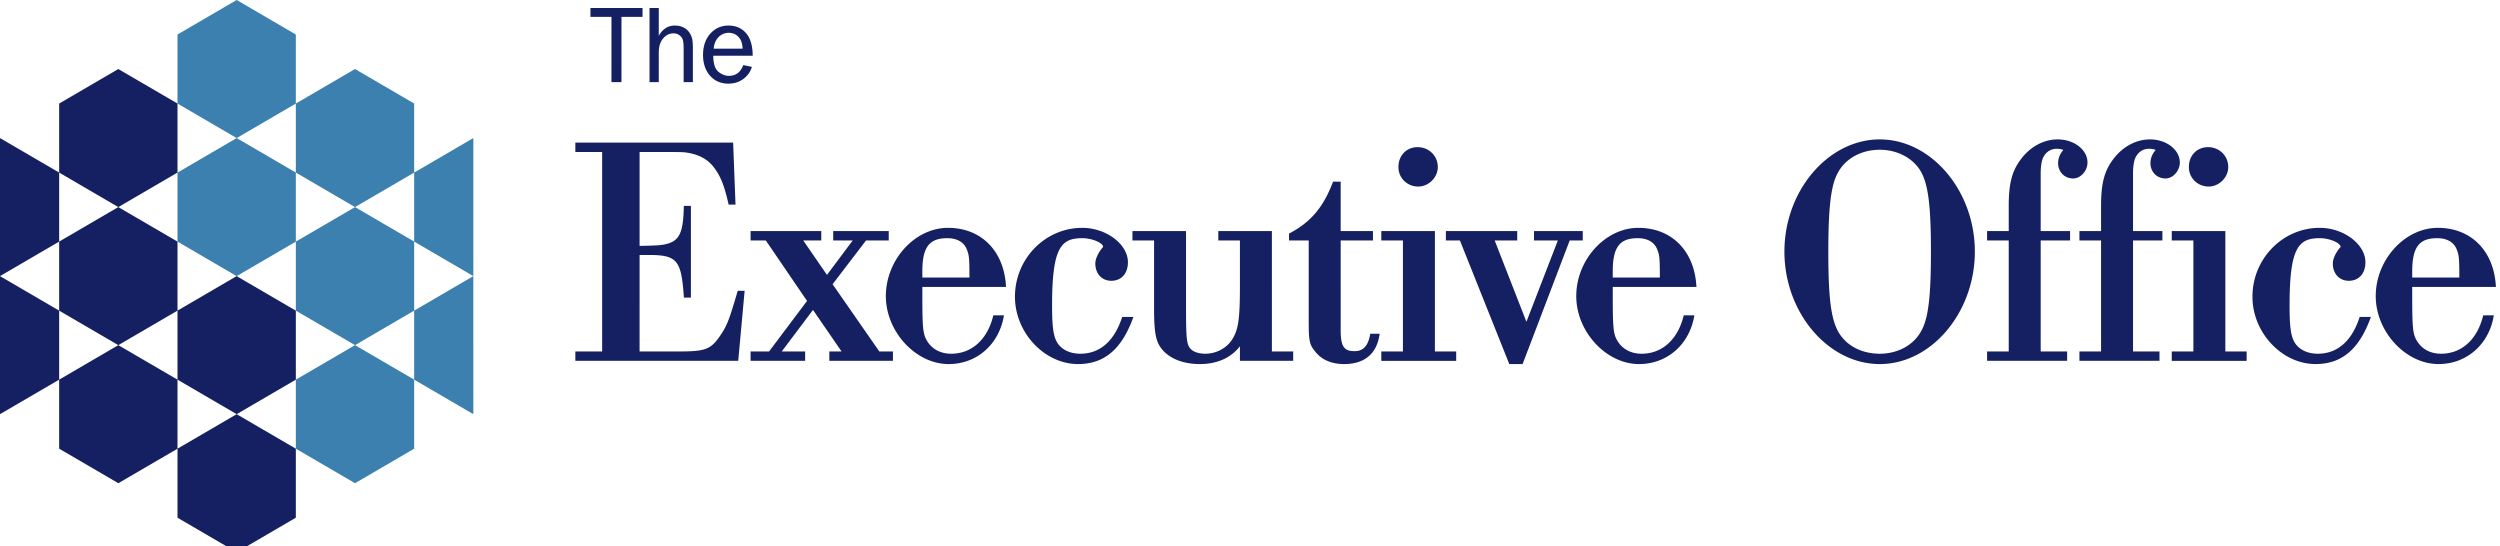 <svg width="554" height="121" xmlns="http://www.w3.org/2000/svg">
  <path d="M104.892 91.78 91.78 84.131l-.001-15.296 13.112-7.648zm0-30.592-13.111-7.65-.001-15.296 13.112-7.648zm-26.223 45.89-13.112-7.649V84.131l13.111-7.647 13.112 7.647V99.43zm0-30.594-13.112-7.649V53.538l13.111-7.648 13.112 7.648v15.297zm0-30.593-13.112-7.65V22.947l13.111-7.65 13.112 7.65v15.296zM52.444 61.188l-13.11-7.65V38.243l13.11-7.648 13.112 7.648v15.297zm0-30.594-13.11-7.648V7.649L52.444 0l13.112 7.649v15.297z" fill="#3b80ae"/>
  <path d="M534.548 61.505v-1.322c0-5.395 1.502-7.402 5.542-7.402 2.204 0 3.747.915 4.348 2.583.462 1.19.546 1.732.549 6.141zm15.67 8.612c-1.311 5.177-4.776 8.268-9.27 8.268-2.41 0-4.34-1.06-5.441-2.985-.824-1.442-.96-2.833-.96-9.925v-1.893h18.548l-.022-.345c-.512-7.744-5.552-12.747-12.84-12.747-7.335 0-13.77 7.07-13.77 15.13 0 7.88 6.632 15.056 13.914 15.056 6.118 0 11.017-4.185 12.19-10.42l.072-.381h-2.36zm-27.386.335c-1.73 5.19-4.912 7.933-9.205 7.933-2.005 0-3.695-.695-4.756-1.954-1.151-1.423-1.502-3.464-1.502-8.737 0-12.84 1.972-14.913 6.686-14.913 2.289 0 4.613 1.103 4.613 1.895 0 .08 0 .08-.216.298-.94 1.176-1.501 2.455-1.501 3.422 0 2.253 1.456 3.827 3.54 3.827 2.24 0 3.686-1.614 3.686-4.114 0-3.987-4.824-7.618-10.122-7.618-8.224 0-14.913 6.85-14.913 15.27 0 7.946 6.534 14.916 13.984 14.916 5.716 0 9.562-3.18 12.105-10.01l.162-.436h-2.486zm-33.38-29.114c2.306 0 4.328-2.023 4.328-4.329 0-2.467-1.964-4.4-4.47-4.4-2.468 0-4.258 1.85-4.258 4.4 0 2.427 1.933 4.33 4.4 4.33m3.685 9.867h-11.876v2.076h4.793v24.603h-4.793v2.077h16.596v-2.077h-4.72zm-13.272-11.657c1.667 0 3.184-1.688 3.184-3.542 0-2.82-2.968-5.115-6.617-5.115-2.885 0-5.714 1.424-7.761 3.91-2.3 2.82-3.076 5.58-3.076 10.932v5.471h-4.792v2.076h4.792v24.603h-4.792v2.077h17.74v-2.077h-5.865V53.281h6.509v-2.076h-6.51V38.296c0-1.366.218-2.716.543-3.367.59-1.246 1.682-1.96 2.997-1.96.584 0 1.064.085 1.478.265-.767.884-1.156 1.863-1.156 2.916 0 1.938 1.43 3.4 3.326 3.4m-20.46 0c1.667 0 3.183-1.689 3.183-3.543 0-2.82-2.968-5.115-6.617-5.115-2.885 0-5.713 1.424-7.76 3.91-2.301 2.82-3.076 5.58-3.076 10.932v5.471h-4.793v2.076h4.793v24.603h-4.793v2.077h17.74v-2.077h-5.865V53.281h6.51v-2.076h-6.51V38.296c0-1.366.216-2.716.542-3.367.59-1.246 1.682-1.96 2.997-1.96.584 0 1.063.085 1.478.265-.768.884-1.157 1.863-1.157 2.916 0 1.938 1.43 3.4 3.327 3.4m-33.616 33.715c-1.648 3.158-5.183 5.12-9.226 5.12-3.579 0-6.69-1.413-8.542-3.88-2.14-2.765-2.864-7.48-2.864-18.684 0-9.917.59-14.825 2.104-17.509l.006-.008c1.645-3.159 5.208-5.12 9.296-5.12 3.43 0 6.595 1.45 8.471 3.881 2.141 2.763 2.864 7.496 2.864 18.756 0 9.863-.589 14.751-2.109 17.444m-9.226-42.373c-11.458 0-21.137 11.382-21.137 24.856 0 13.512 9.68 24.928 21.137 24.928 11.42 0 21.065-11.416 21.065-24.928 0-13.474-9.646-24.856-21.065-24.856m-53.636 21.89c2.204 0 3.747.915 4.347 2.582.463 1.191.546 1.732.55 6.141h-10.439v-1.322c0-5.395 1.502-7.402 5.542-7.402m13.005 10.801-.022-.345c-.512-7.743-5.552-12.747-12.84-12.747-7.335 0-13.77 7.07-13.77 15.13 0 7.88 6.631 15.057 13.912 15.057 6.12 0 11.018-4.187 12.192-10.42l.072-.383h-2.359l-.06.243c-1.313 5.177-4.778 8.268-9.272 8.268-2.409 0-4.342-1.06-5.44-2.984-.826-1.443-.96-2.833-.96-9.925v-1.894zm-25.194-12.376h-10.803v2.076h5.287l-6.968 18.024-7.035-18.024h4.999v-2.076h-15.81v2.076h3.109l10.942 27.395h2.947l10.442-27.395h2.89zm-32.764 0h-11.876v2.076h4.793v24.603h-4.793v2.077h16.596v-2.077h-4.72zm-3.685-9.868c2.306 0 4.329-2.023 4.329-4.329 0-2.467-1.964-4.4-4.471-4.4-2.467 0-4.257 1.85-4.257 4.4 0 2.427 1.932 4.33 4.399 4.33m-10.68 32.874c-.466 2.455-1.547 3.6-3.403 3.6-2.107 0-3.11-.68-3.11-4.542V53.282h7.152v-2.077h-7.152V40.262h-1.689l-.08.207c-2.115 5.498-4.869 8.744-9.506 11.202l-.172.092v1.52h4.363v17.772c0 4.392.111 5.304 1.501 6.923 1.398 1.766 3.588 2.698 6.332 2.698 4.456 0 7.162-2.196 7.83-6.35l.06-.375h-2.078zM281.85 51.206h-11.876v2.076h4.793v9.69c0 7.62-.3 9.876-1.6 12.066-1.24 2.065-3.572 3.347-6.09 3.347-1.391 0-2.616-.397-3.203-1.05-.903-.902-1.05-2.184-1.05-9.14v-16.99h-11.875v2.077h4.792v14.913c0 6.098.432 7.932 2.317 9.817 1.792 1.719 4.564 2.665 7.805 2.665 3.84 0 6.896-1.36 8.904-3.946v3.23h11.803v-2.076h-4.72zm-33.246 19.246c-1.73 5.19-4.912 7.933-9.206 7.933-2.005 0-3.695-.695-4.755-1.954-1.15-1.423-1.502-3.464-1.502-8.737 0-12.84 1.972-14.913 6.686-14.913 2.29 0 4.613 1.103 4.613 1.895 0 .08 0 .08-.216.298-.94 1.176-1.5 2.455-1.5 3.422 0 2.253 1.455 3.827 3.54 3.827 2.24 0 3.685-1.614 3.685-4.114 0-3.987-4.824-7.618-10.122-7.618-8.224 0-14.913 6.85-14.913 15.27 0 7.946 6.534 14.916 13.983 14.916 5.717 0 9.563-3.18 12.106-10.01l.162-.436h-2.487zm-38.672-17.67c2.204 0 3.746.915 4.347 2.582.463 1.191.546 1.732.55 6.141H204.39v-1.322c0-5.395 1.502-7.402 5.542-7.402m13.005 10.801-.022-.345c-.512-7.743-5.552-12.747-12.841-12.747-7.334 0-13.769 7.07-13.769 15.13 0 7.88 6.63 15.057 13.912 15.057 6.119 0 11.018-4.187 12.192-10.42l.072-.383h-2.359l-.061.243c-1.312 5.177-4.777 8.268-9.272 8.268-2.408 0-4.341-1.06-5.44-2.984-.825-1.443-.959-2.833-.959-9.925v-1.894zm-38.434-.6 7.413-9.7h5.027v-2.076H184.64v2.076h4.325l-5.708 7.635-5.26-7.635h3.998v-2.076h-15.666v2.076h3.372l9.142 13.401-8.419 11.201h-4.095v2.077h12.09v-2.077h-5.182l6.921-9.207 6.335 9.207h-2.712v2.077h14.093v-2.077h-3.016zm-21.088 1.688c-1.785 6.068-2.27 7.454-3.819 9.708-2.078 3.047-3.269 3.506-9.102 3.506h-8.762V56.501h1.966c6.322 0 7.274 1.111 7.832 9.14l.021.301h1.554V45.626h-1.568l-.007.316c-.14 5.961-1.07 7.662-4.523 8.271-.828.14-1.596.208-5.275.276V33.684h5.185c3.563 0 4.409 0 5.314.14 2.681.423 4.571 1.452 5.946 3.241 1.462 1.88 2.307 3.978 3.23 8.026l.057.252h1.524l-.525-13.736h-34.967v2.077h5.938v44.2h-5.938v2.077h36.095l1.419-15.523h-1.527zm-5.263-53.888c.09-1.053.444-1.906 1.055-2.535a3.095 3.095 0 0 1 2.298-.973c.666 0 1.245.18 1.719.535.476.357.819.795 1.018 1.3.192.488.3 1.05.323 1.673zm8.47 4.034-1.912-.392-.028.072c-.618 1.555-1.65 2.31-3.154 2.31-.823 0-1.616-.313-2.358-.931-.724-.602-1.097-1.787-1.11-3.518h8.74l-.001-.091c-.024-2.181-.527-3.842-1.493-4.942-.971-1.102-2.27-1.662-3.861-1.662-1.614 0-2.976.606-4.045 1.8-1.066 1.192-1.606 2.775-1.606 4.702 0 1.89.519 3.44 1.547 4.608 1.028 1.17 2.394 1.764 4.056 1.764 1.262 0 2.374-.344 3.305-1.025.933-.684 1.569-1.558 1.89-2.6zm-20.637-3.182c0-1.289.319-2.33.949-3.096.625-.76 1.413-1.146 2.34-1.146.502 0 .95.151 1.332.452.382.298.627.657.73 1.062.104.418.158 1.06.158 1.908v7.39h2.05v-7.39c0-1.05-.052-1.78-.162-2.232a4.496 4.496 0 0 0-.613-1.367c-.303-.464-.741-.843-1.304-1.128-.562-.282-1.211-.426-1.928-.426-1.504 0-2.698.764-3.552 2.273V1.768h-2.051v16.435h2.05zm-10.485 6.57h2.218V3.736h4.667V1.77h-11.54v1.968h4.655ZM0 91.78V61.187l13.111 7.648v15.296zm0-30.592V30.594l13.111 7.648v15.297zm26.223 45.89-13.111-7.649V84.131l13.11-7.647 13.113 7.647V99.43zm0-30.594-13.111-7.649V53.538l13.11-7.648 13.113 7.648v15.297zm0-30.593-13.111-7.65V22.947l13.11-7.65 13.113 7.65v15.296zm26.222 76.483-13.11-7.649V99.429l13.11-7.649 13.112 7.649v15.296zm0-30.594-13.11-7.649V68.835l13.11-7.648 13.112 7.648v15.296z" fill="#142062"/>
</svg>
